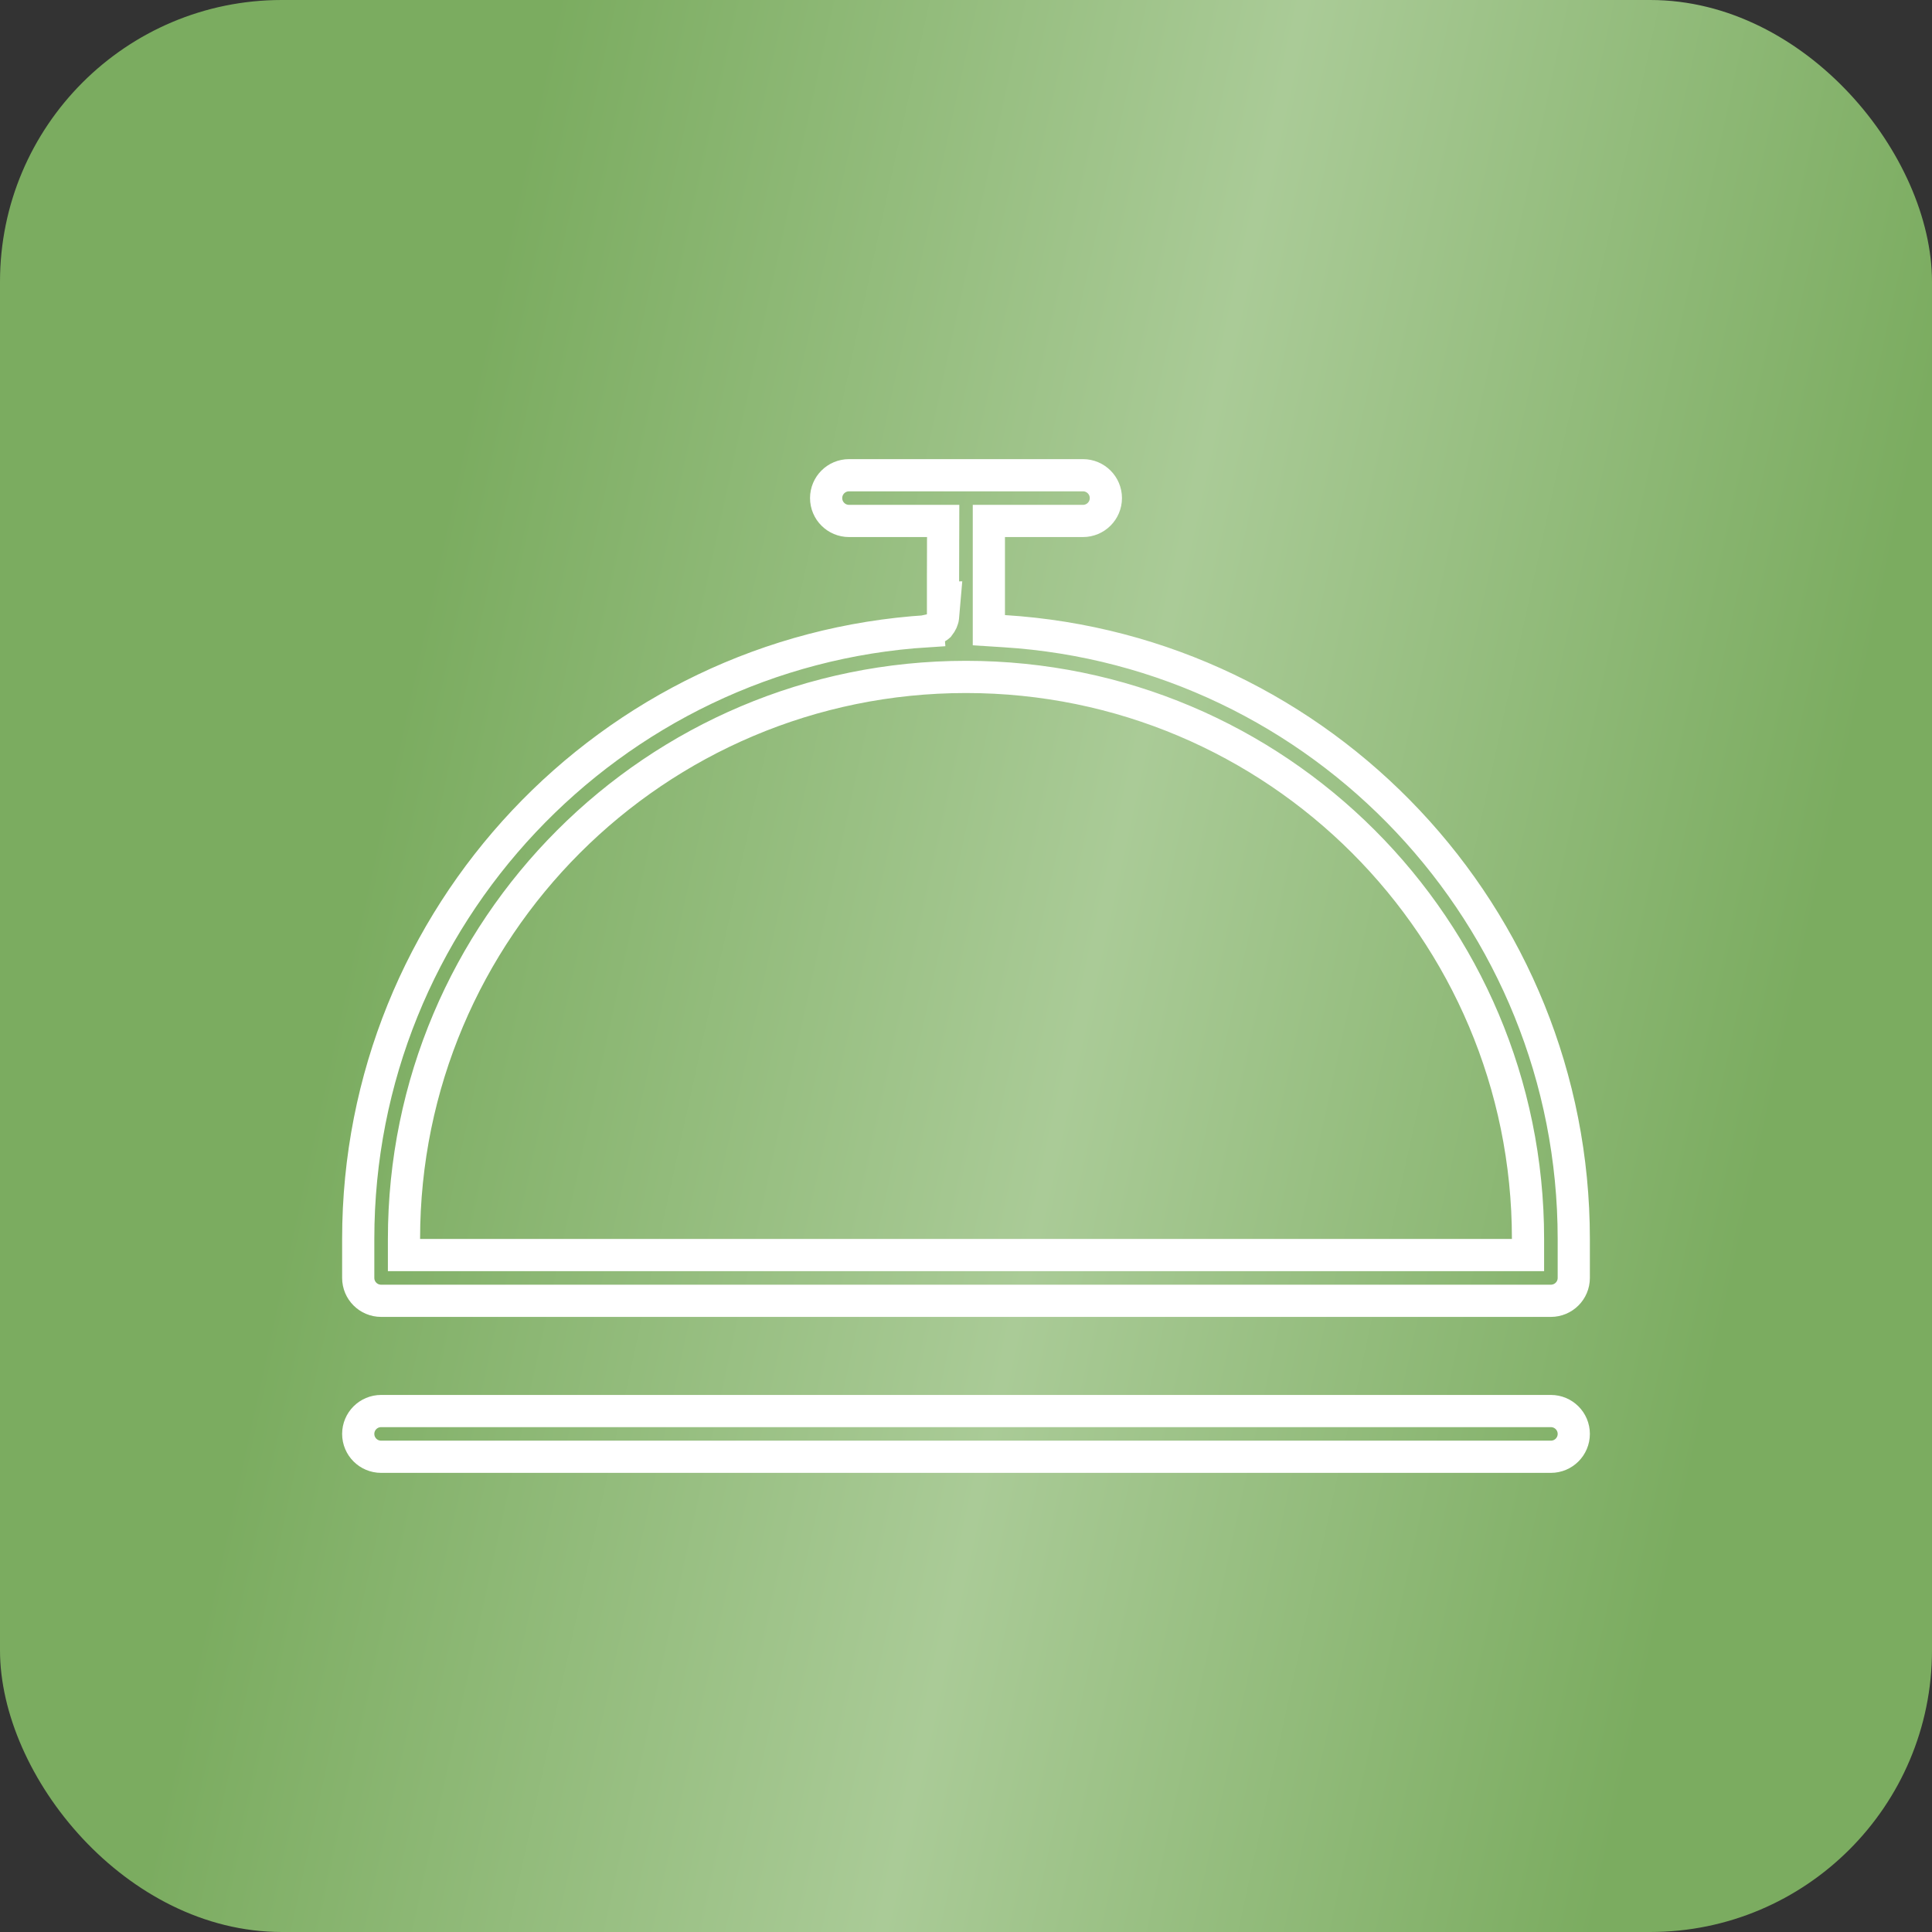 <svg width="48" height="48" viewBox="0 0 48 48" fill="none" xmlns="http://www.w3.org/2000/svg">
<rect x="0" y="0" width="48" height="48" fill="#333333" stroke="none"/>
<rect width="48" height="48" rx="7" fill="url(#paint0_linear_1629_1776)"/>
<g clip-path="url(#clip0_1629_1776)">
<path d="M9.469 35.057H38.531C38.845 35.057 39.1 35.311 39.1 35.625C39.1 35.939 38.845 36.193 38.531 36.193H9.469C9.155 36.193 8.9 35.939 8.9 35.625C8.9 35.311 9.155 35.057 9.469 35.057ZM21.094 11.807H26.906C27.22 11.807 27.475 12.061 27.475 12.375C27.475 12.689 27.22 12.943 26.906 12.943H24.568V15.657L24.944 15.681C32.84 16.171 39.1 22.76 39.1 30.781V31.75C39.1 32.064 38.845 32.318 38.531 32.318H9.469C9.155 32.318 8.9 32.064 8.9 31.75V30.781C8.9 22.76 15.16 16.171 23.056 15.681L23.055 15.669C23.162 15.647 23.283 15.593 23.328 15.552C23.355 15.519 23.388 15.463 23.398 15.44C23.414 15.403 23.421 15.372 23.423 15.365C23.425 15.353 23.426 15.343 23.427 15.338C23.428 15.328 23.429 15.319 23.43 15.315L23.47 14.854L23.429 14.855C23.429 14.703 23.428 14.524 23.429 14.343C23.429 14.096 23.43 13.847 23.431 13.659C23.431 13.565 23.43 13.487 23.431 13.432C23.431 13.405 23.432 13.383 23.432 13.368V13.345L23.433 12.943H21.094C20.78 12.943 20.525 12.689 20.525 12.375C20.525 12.061 20.78 11.807 21.094 11.807ZM24 16.818C16.289 16.818 10.037 23.07 10.037 30.781V31.182H37.963V30.781C37.963 23.07 31.711 16.818 24 16.818Z" stroke="white" stroke-width="0.8"/>
</g>
<defs>
<linearGradient id="paint0_linear_1629_1776" x1="6.302" y1="6.20815e-07" x2="56.112" y2="10.887" gradientUnits="userSpaceOnUse">
<stop offset="0.144" stop-color="#7BAC60"/>
<stop offset="0.5" stop-color="#AACB97"/>
<stop offset="0.839" stop-color="#7BAC60"/>
</linearGradient>
<clipPath id="clip0_1629_1776">
<rect width="31" height="31" fill="white" transform="translate(8.5 8.5)"/>
</clipPath>
</defs>
</svg>
